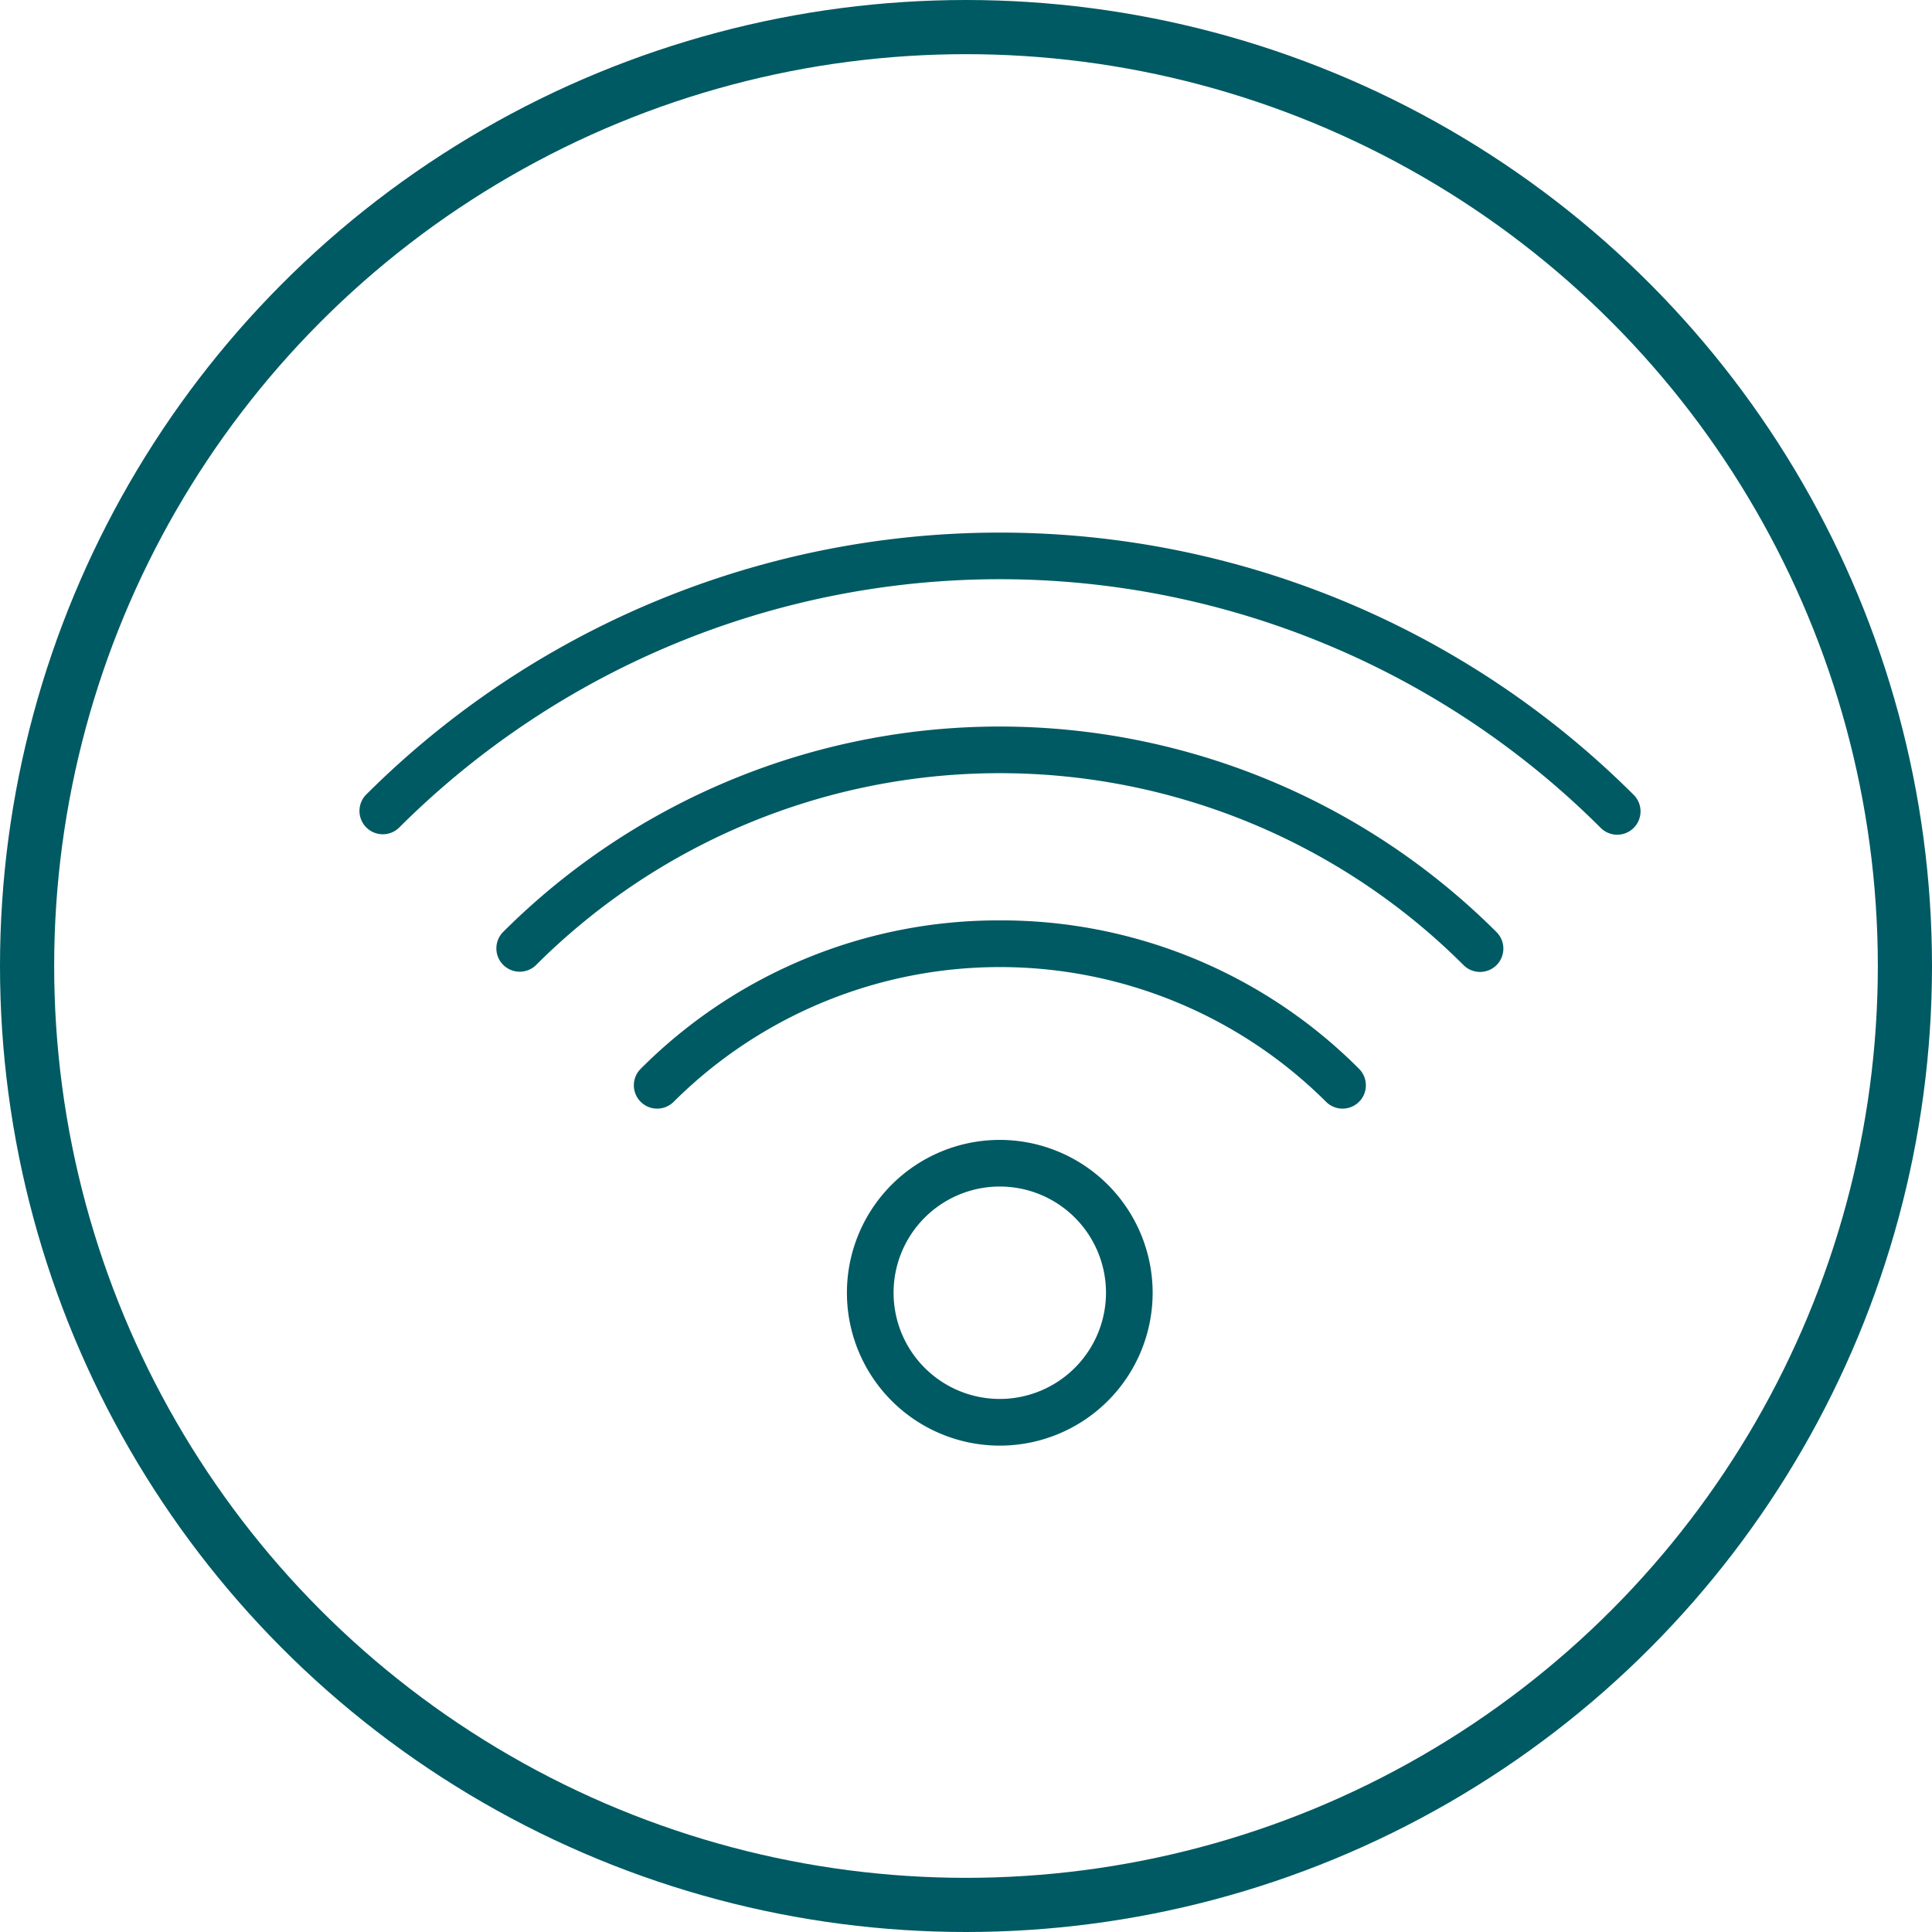<svg xmlns="http://www.w3.org/2000/svg" width="107" height="107" viewBox="0 0 107 107">
  <g id="Group_16901" data-name="Group 16901" transform="translate(-468 -2120)">
    <g id="wifi_2_" data-name="wifi (2)" transform="translate(487.896 2141.611)">
      <path id="Path_13116" data-name="Path 13116" d="M70.571,22.4a49.688,49.688,0,0,0-70.192,0,1.292,1.292,0,0,0,1.827,1.827,47.1,47.1,0,0,1,66.538,0A1.292,1.292,0,1,0,70.571,22.4Z" transform="translate(0 0)" fill="#005a63"/>
      <path id="Path_13117" data-name="Path 13117" d="M6.257,27.571A1.292,1.292,0,1,0,8.084,29.4a36.347,36.347,0,0,1,51.346,0,1.292,1.292,0,1,0,1.827-1.827A38.936,38.936,0,0,0,6.257,27.571Z" transform="translate(1.717 2.427)" fill="#005a63"/>
      <path id="Path_13118" data-name="Path 13118" d="M32.04,24.508a27.962,27.962,0,0,0-19.9,8.232,1.292,1.292,0,0,0,1.827,1.827,25.6,25.6,0,0,1,36.155,0,1.292,1.292,0,0,0,1.827-1.827A27.96,27.96,0,0,0,32.04,24.508Z" transform="translate(3.435 4.855)" fill="#005a63"/>
      <path id="Path_13119" data-name="Path 13119" d="M29.368,33.916a8.466,8.466,0,1,0,8.466,8.466A8.475,8.475,0,0,0,29.368,33.916Zm0,14.347a5.882,5.882,0,1,1,5.882-5.882A5.887,5.887,0,0,1,29.368,48.263Z" transform="translate(6.107 7.604)" fill="#005a63"/>
    </g>
    <g id="Ellipse_30" data-name="Ellipse 30" transform="translate(468 2120)" fill="none" stroke="#005a63" stroke-width="3">
      <circle cx="53.5" cy="53.5" r="53.5" stroke="none"/>
      <circle cx="53.5" cy="53.5" r="52" fill="none"/>
    </g>
  </g>
</svg>
